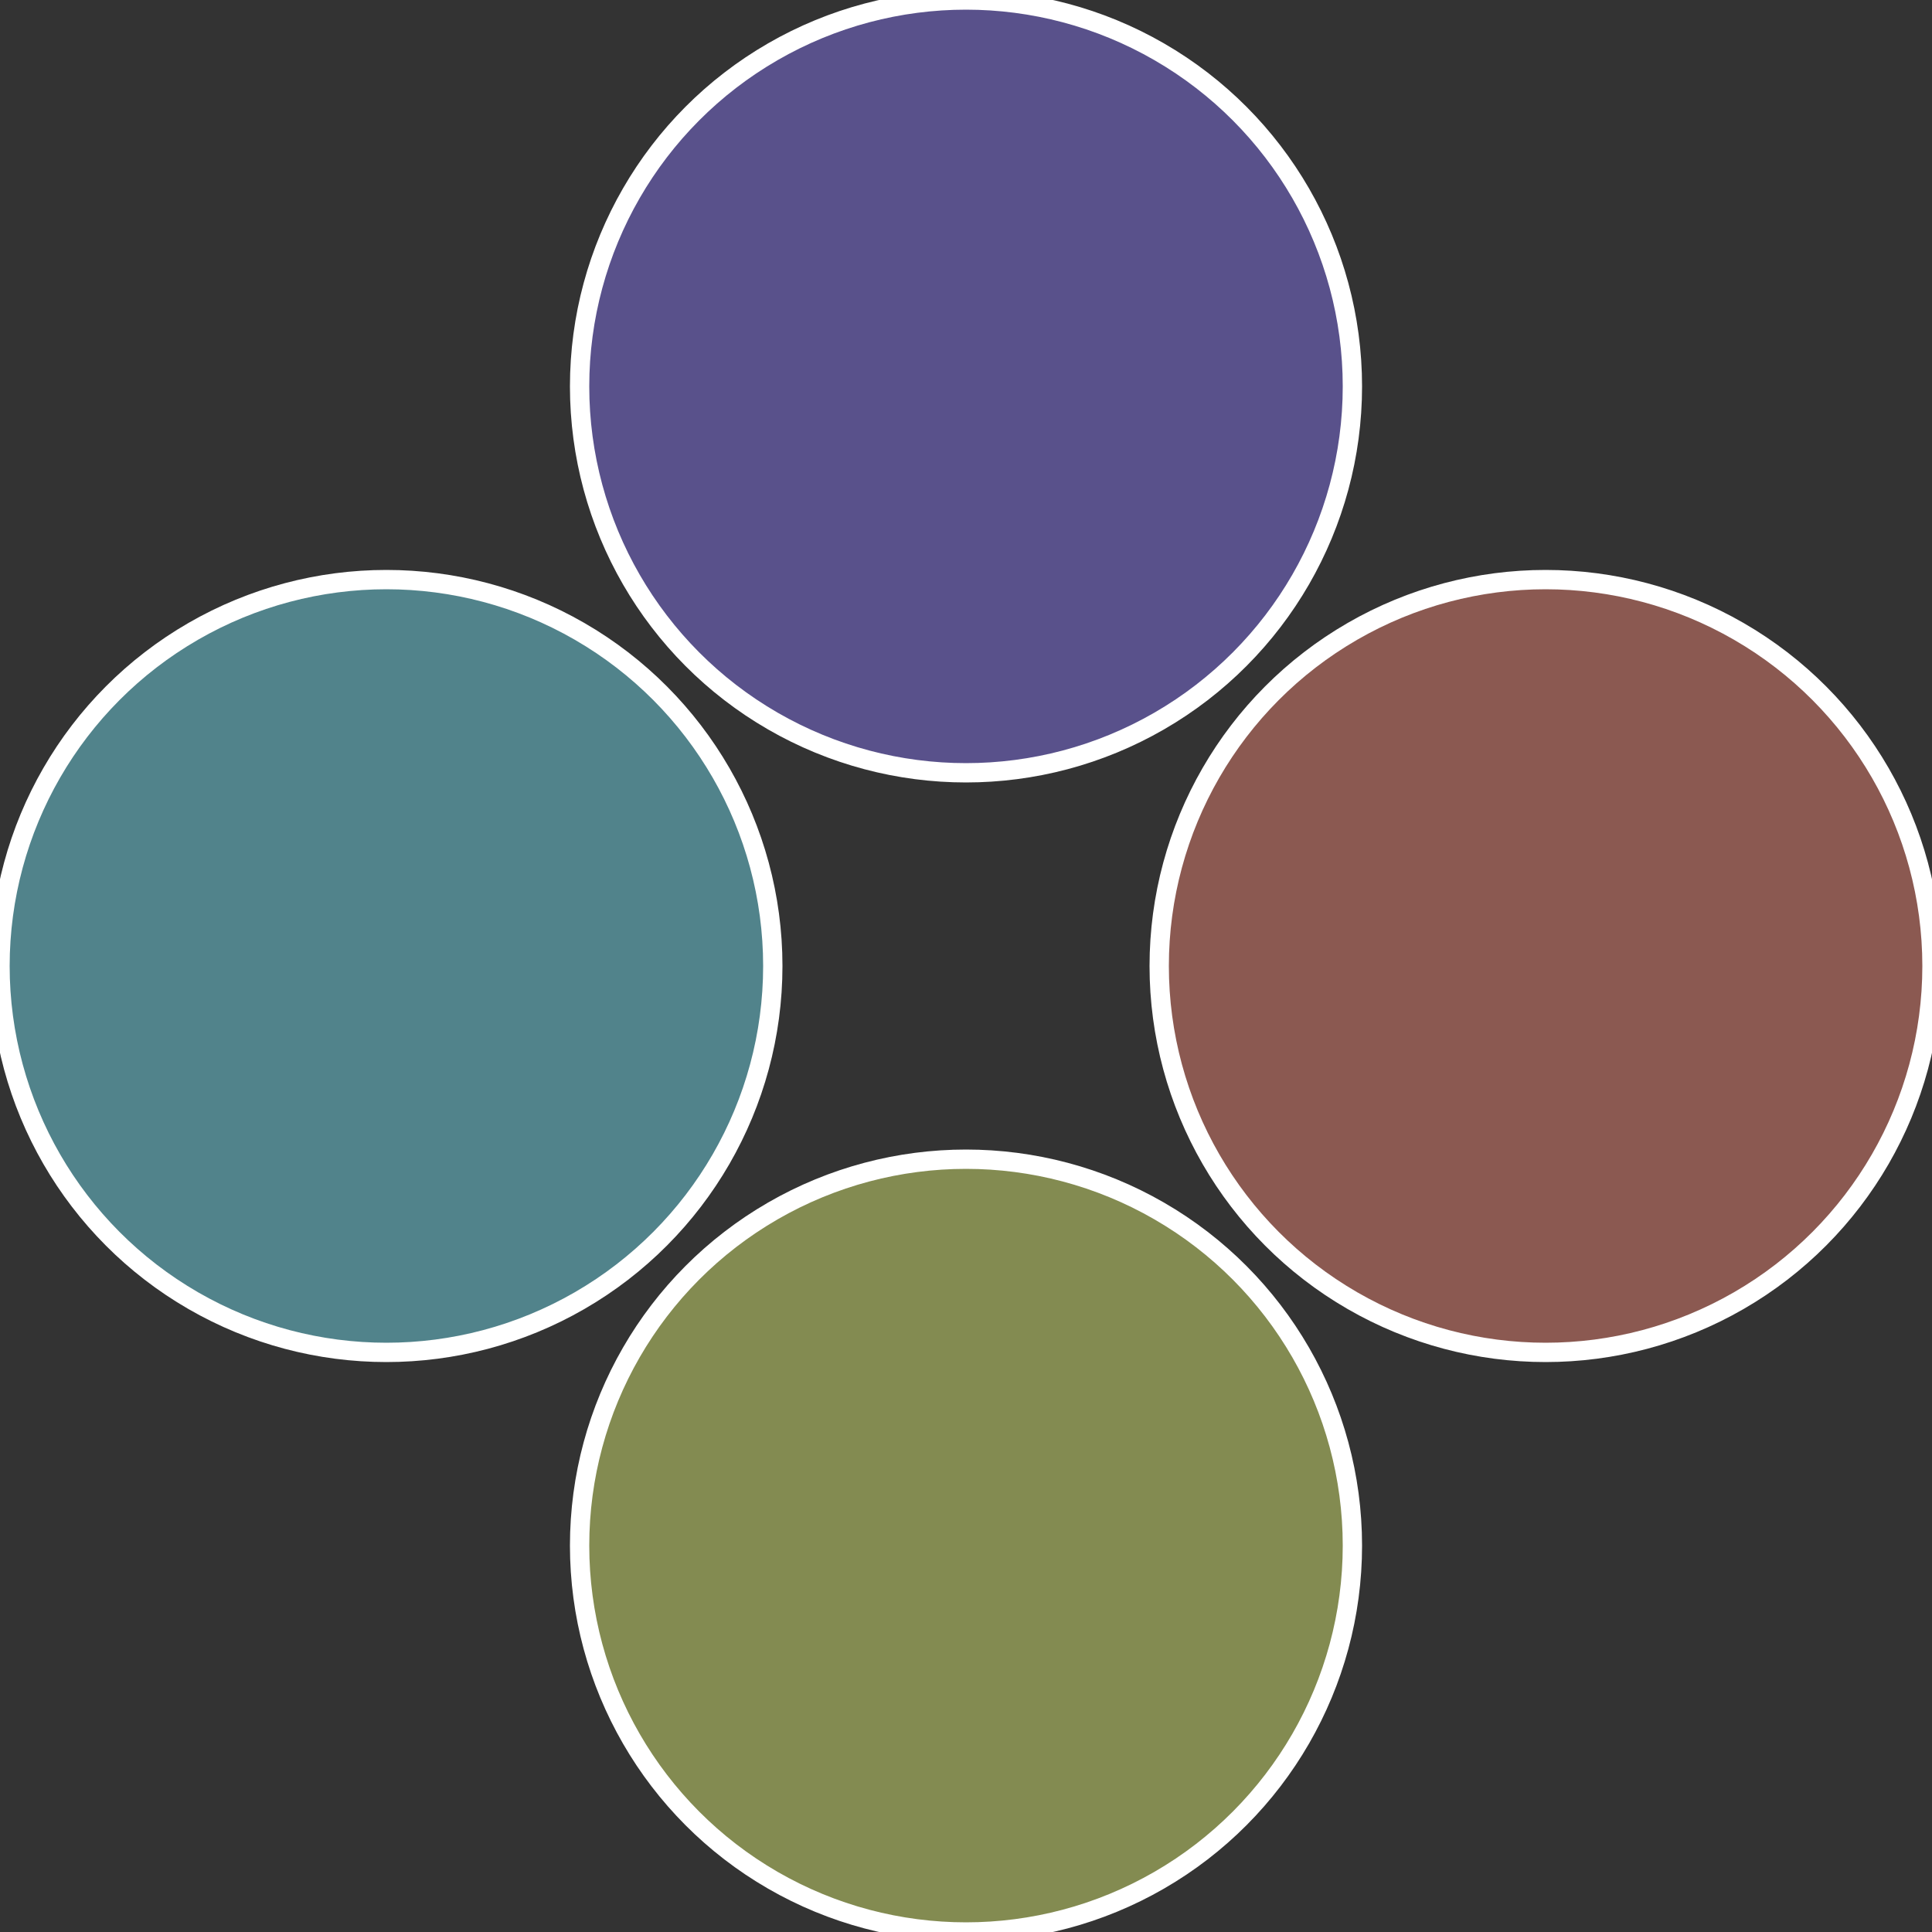 <?xml version="1.0" standalone="no"?>
<svg width="500" height="500" viewBox="-1 -1 2 2" xmlns="http://www.w3.org/2000/svg">
 
                <rect x="-1" y="-1" width="2" height="2" fill="#333333" stroke="none"/>
 
                <circle cx="0.6" cy="0" r="0.4" fill="#8b5951" stroke="#fff" stroke-width="1%" />
             
                <circle cx="3.6739403974421E-17" cy="0.6" r="0.4" fill="#838b51" stroke="#fff" stroke-width="1%" />
             
                <circle cx="-0.6" cy="7.3478807948841E-17" r="0.4" fill="#51838b" stroke="#fff" stroke-width="1%" />
             
                <circle cx="-1.1021821192326E-16" cy="-0.6" r="0.4" fill="#59518b" stroke="#fff" stroke-width="1%" />
            </svg>
